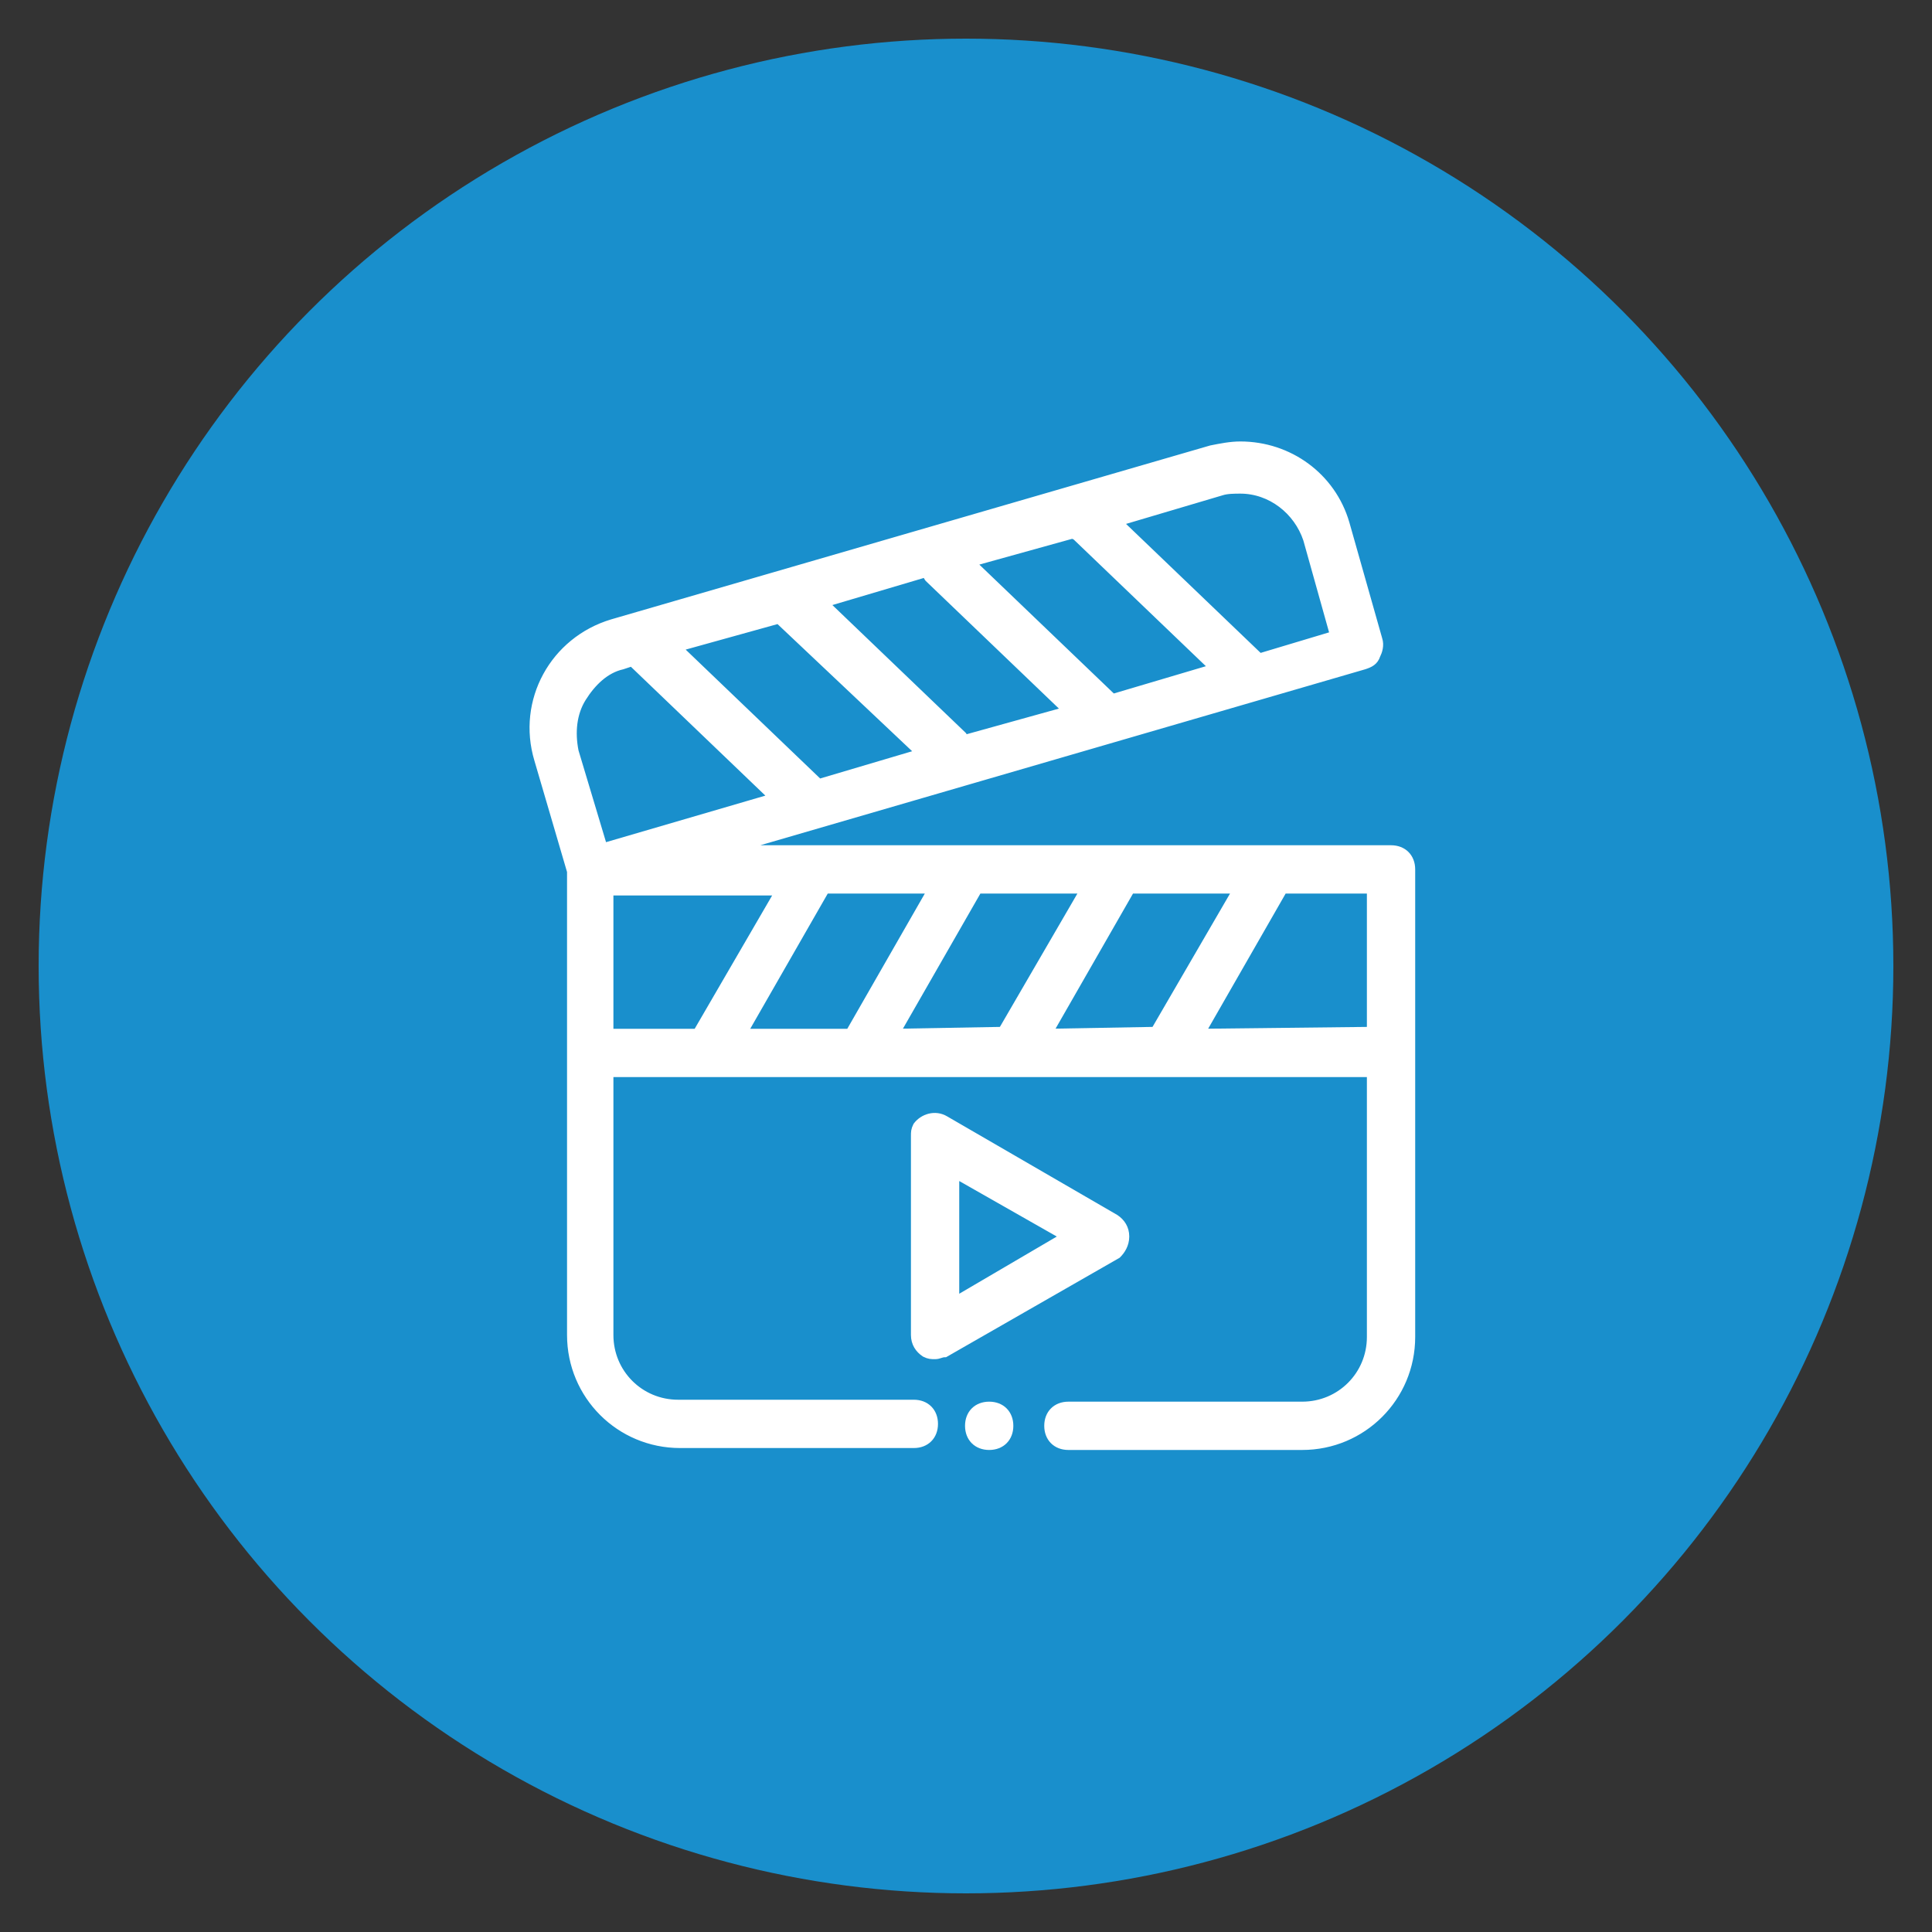 <?xml version="1.0" encoding="utf-8"?>
<!-- Generator: Adobe Illustrator 21.0.0, SVG Export Plug-In . SVG Version: 6.00 Build 0)  -->
<svg version="1.1" id="Layer_1" xmlns="http://www.w3.org/2000/svg" x="0px" y="0px"
     viewBox="0 0 100 100" style="enable-background:new 0 0 100 100;" xml:space="preserve">
<rect x="0" y="0" width="100" height="100" fill="#333333" stroke="none"/>
<style type="text/css">
	.st0{fill:#198FCC;}
	.st1{fill:#FFFFFF;stroke:#FFFFFF;stroke-width:0.5;stroke-miterlimit:10;}
</style>
    <title>Entertainment And Media</title>
    <g id="Layer_2">
	<g id="Layer_1-2">
		<g id="_8">
			<circle class="st0" cx="50" cy="50" r="48"/>
            <path class="st1" d="M72,44H37.6l33-9.6c0.3-0.1,0.5-0.2,0.6-0.5c0.1-0.2,0.2-0.5,0.1-0.8l-1.7-6c-0.7-2.4-2.9-4-5.4-4
				c-0.5,0-1,0.1-1.5,0.2l-31,9c-3,0.9-4.7,4-3.8,7c0,0,0,0,0,0l1.7,5.8v24c0,3.1,2.5,5.6,5.6,5.6h12.1c0.6,0,1-0.4,1-1s-0.4-1-1-1
				H35.1c-2,0-3.6-1.6-3.6-3.6V55.5H71v13.7c0,2-1.6,3.6-3.6,3.6H55.3c-0.6,0-1,0.4-1,1s0.4,1,1,1h12.1c3.1,0,5.6-2.5,5.6-5.6V45
				C73,44.4,72.6,44,72,44z M54.2,53.5l4.3-7.5h5.6l-4.3,7.4L54.2,53.5z M46.3,53.5l4.3-7.5h5.6l-4.3,7.4L46.3,53.5z M38.4,53.5
				l4.3-7.5h5.6L44,53.5H38.4z M42.2,40.4L35,33.5l5.4-1.5c0,0.1,0.1,0.1,0.1,0.2l7.2,6.8l-5.4,1.6C42.3,40.5,42.2,40.5,42.2,40.4z
				 M55.7,27.7l7.2,6.9l-5.4,1.6c0-0.1-0.1-0.1-0.1-0.2l-7.2-6.9l5.4-1.5C55.6,27.6,55.6,27.7,55.7,27.7z M48.1,29.9l7.2,6.9
				l-5.4,1.5l-0.1-0.2l-7.2-6.9l5.4-1.6C48,29.8,48.1,29.9,48.1,29.9z M63.2,25.4c0.3-0.1,0.7-0.1,1-0.1c1.6,0,3,1.1,3.5,2.6l1.4,5
				l-4,1.2c0-0.1-0.1-0.1-0.1-0.2l-7.2-6.9L63.2,25.4z M30.1,36.1c0.5-0.8,1.2-1.5,2.1-1.7l0.6-0.2c0,0.1,0.1,0.1,0.1,0.2l7.2,6.9
				l-8.9,2.6l-1.5-5C29.5,37.9,29.6,36.9,30.1,36.1z M31.5,46.1h8.9l-4.3,7.4h-4.6V46.1z M62.1,53.5l4.3-7.5H71v7.4L62.1,53.5z"/>
			<path class="st1" d="M58.2,64c0-0.4-0.2-0.7-0.5-0.9L48.9,58c-0.5-0.3-1.1-0.1-1.4,0.3c-0.1,0.2-0.1,0.3-0.1,0.5v10.3
				c0,0.4,0.2,0.7,0.5,0.9c0.2,0.1,0.3,0.1,0.5,0.1c0.2,0,0.3-0.1,0.5-0.1l8.9-5.1C58,64.7,58.2,64.4,58.2,64z M49.4,67.4v-6.7
				l5.8,3.3L49.4,67.4z"/>
			<path class="st1" d="M51.2,72.8c-0.6,0-1,0.4-1,1s0.4,1,1,1s1-0.4,1-1S51.8,72.8,51.2,72.8z"/>
		</g>
	</g>
</g>
</svg>
